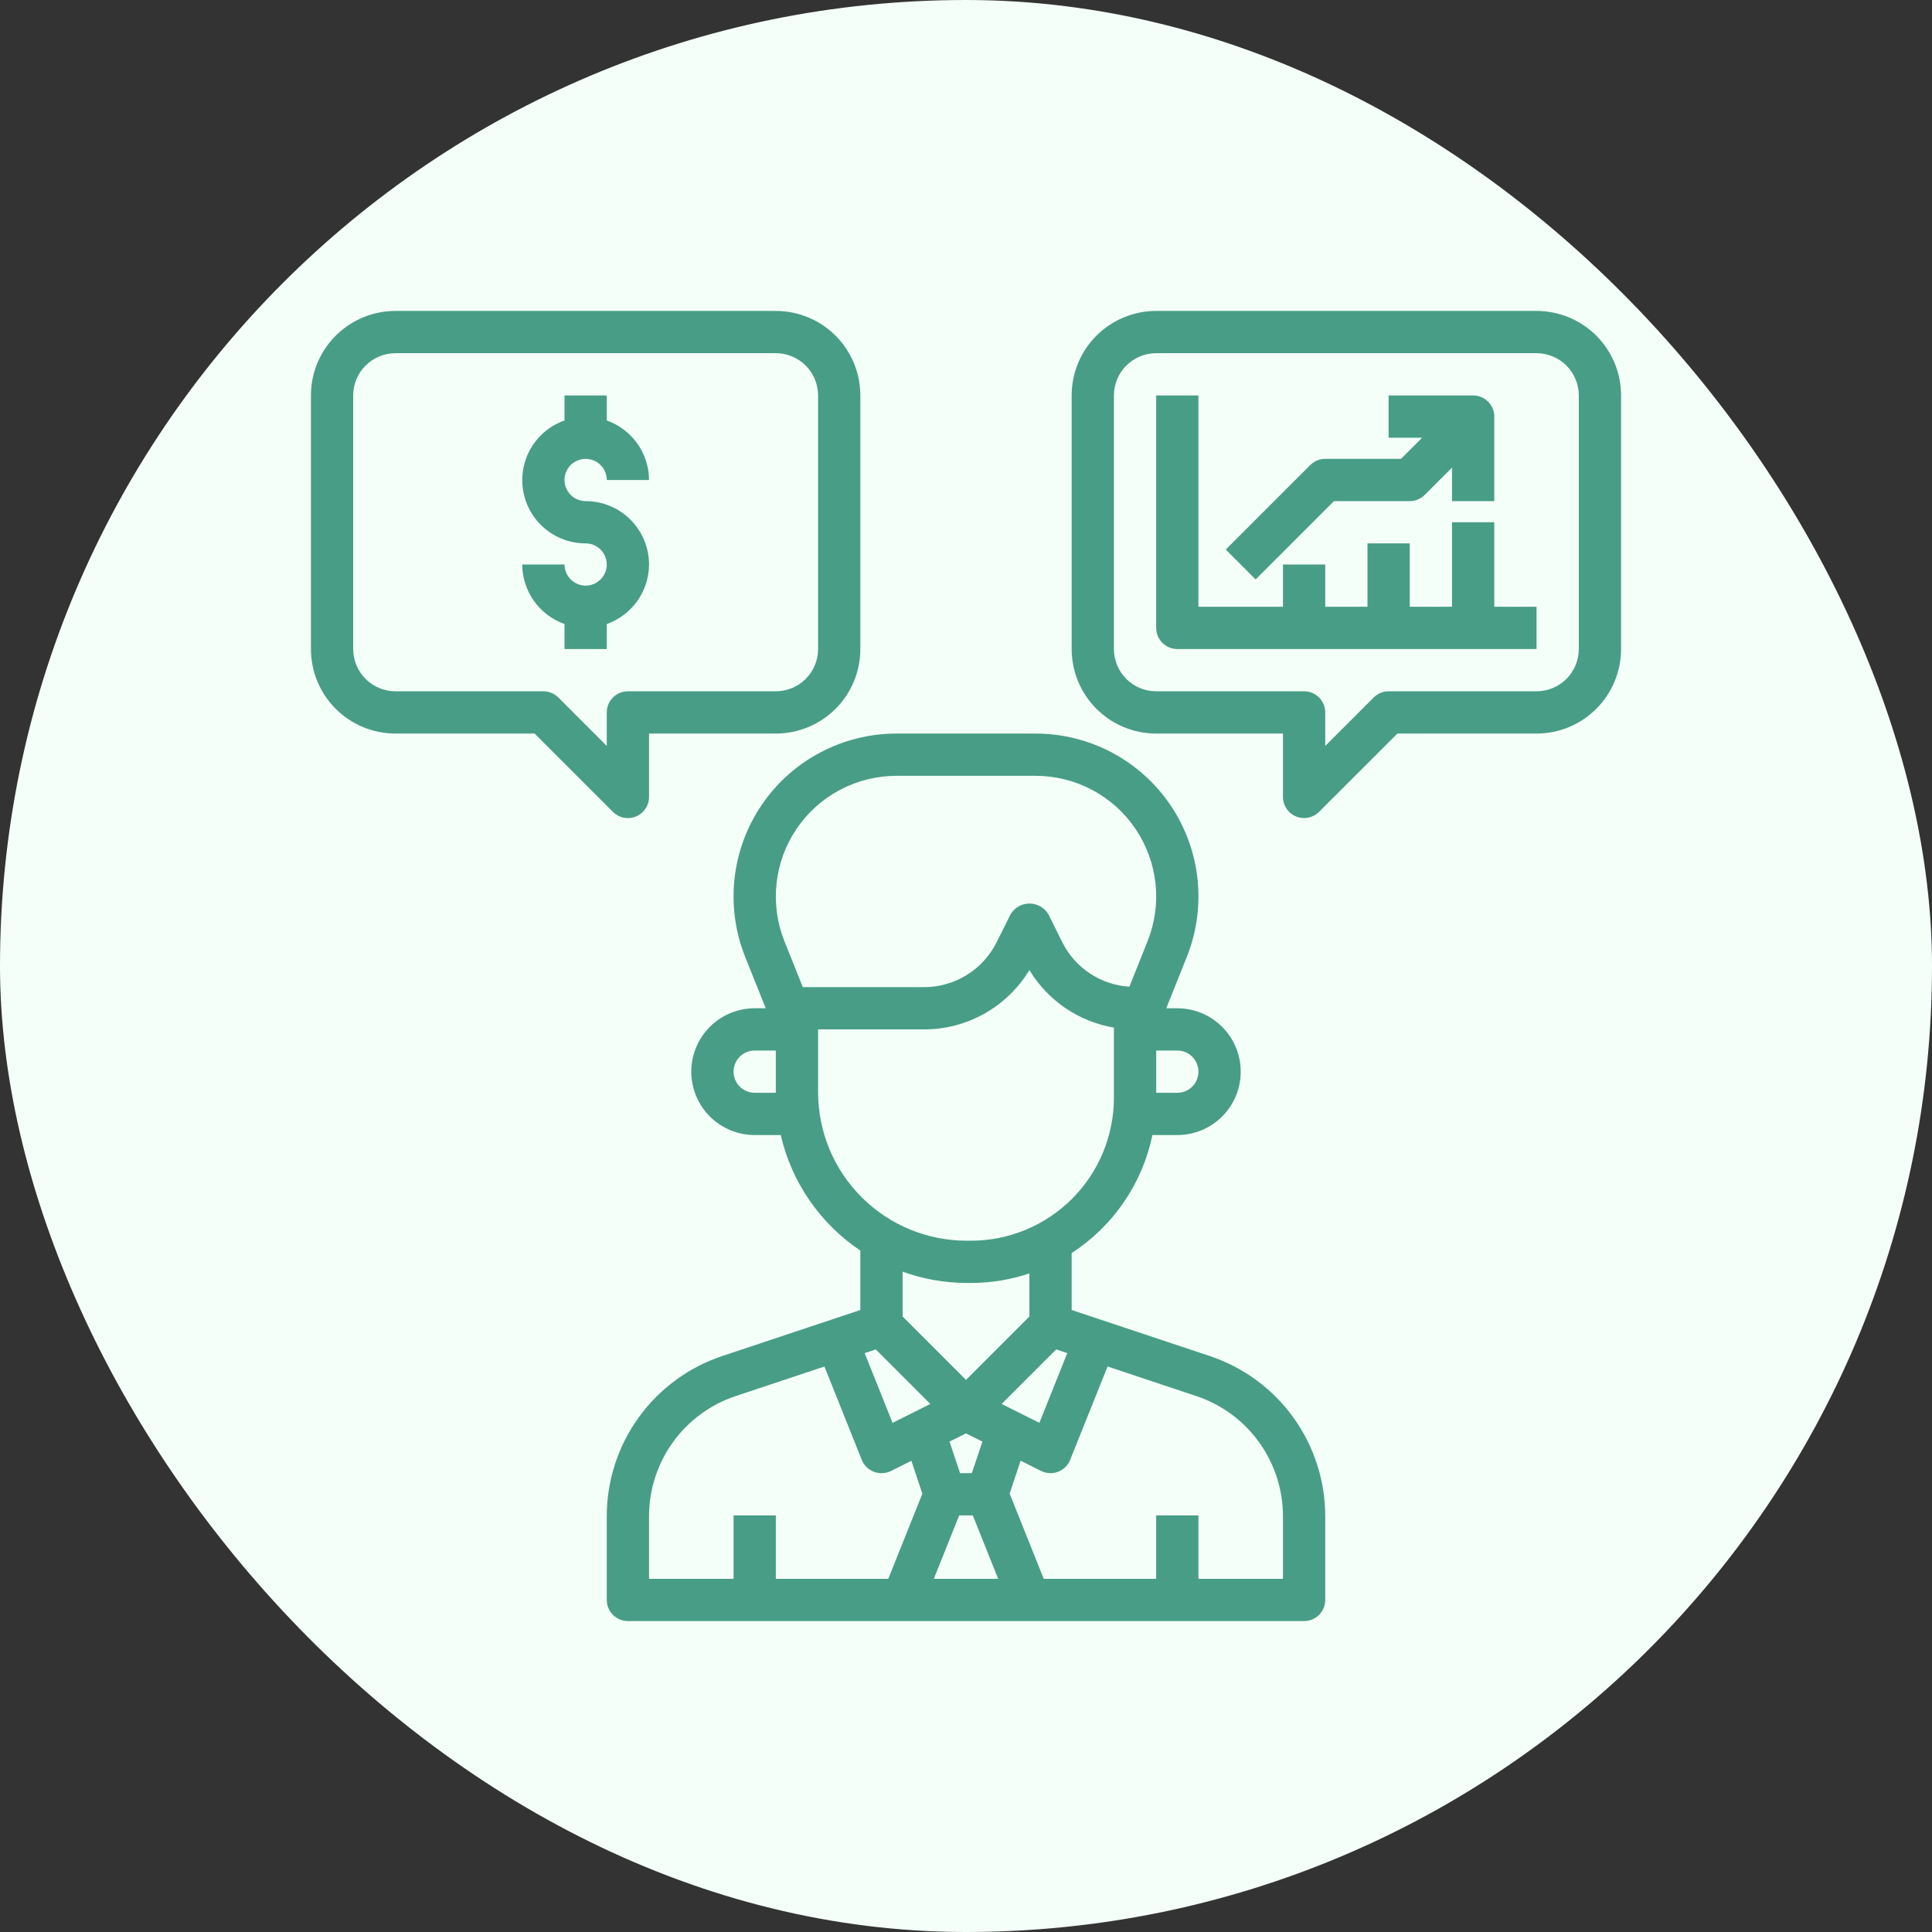 <svg width="100" height="100" viewBox="0 0 100 100" fill="none" xmlns="http://www.w3.org/2000/svg">
<rect x="0" y="0" width="100" height="100" fill="#333333" stroke="none"/>
<rect width="100" height="100" rx="50" fill="#F4FFF9"/>
<path d="M62.611 70.186L55.469 67.805V64.858C56.535 64.167 57.453 63.271 58.171 62.223C58.889 61.174 59.391 59.994 59.649 58.75H60.938C61.808 58.75 62.642 58.404 63.258 57.789C63.873 57.174 64.219 56.339 64.219 55.469C64.219 54.599 63.873 53.764 63.258 53.149C62.642 52.533 61.808 52.188 60.938 52.188H60.365L61.428 49.531C61.94 48.252 62.13 46.867 61.983 45.497C61.835 44.127 61.355 42.814 60.582 41.673C59.81 40.532 58.77 39.598 57.552 38.952C56.335 38.306 54.978 37.969 53.601 37.969H46.399C45.022 37.969 43.665 38.307 42.448 38.953C41.231 39.598 40.191 40.532 39.419 41.673C38.646 42.814 38.165 44.127 38.017 45.497C37.87 46.866 38.06 48.252 38.571 49.531L39.635 52.188H39.062C38.192 52.188 37.358 52.533 36.742 53.149C36.127 53.764 35.781 54.599 35.781 55.469C35.781 56.339 36.127 57.174 36.742 57.789C37.358 58.404 38.192 58.75 39.062 58.75H40.411C40.974 61.194 42.448 63.333 44.531 64.73V67.805L37.389 70.186C35.646 70.766 34.13 71.879 33.056 73.369C31.982 74.859 31.405 76.65 31.406 78.487V82.812C31.406 83.103 31.521 83.381 31.727 83.586C31.932 83.791 32.21 83.906 32.5 83.906H67.5C67.79 83.906 68.068 83.791 68.273 83.586C68.478 83.381 68.594 83.103 68.594 82.812V78.487C68.595 76.65 68.018 74.859 66.944 73.369C65.87 71.879 64.354 70.766 62.611 70.186ZM45.33 69.845L48.154 72.669L46.199 73.647L44.755 70.037L45.33 69.845ZM49.647 78.438H50.353L51.666 81.719H48.334L49.647 78.438ZM50.303 76.25H49.693L49.146 74.617L50 74.192L50.85 74.617L50.303 76.25ZM51.844 72.669L54.668 69.845L55.242 70.036L53.799 73.646L51.844 72.669ZM60.938 54.375C61.228 54.375 61.506 54.49 61.711 54.695C61.916 54.901 62.031 55.179 62.031 55.469C62.031 55.759 61.916 56.037 61.711 56.242C61.506 56.447 61.228 56.562 60.938 56.562H59.844V54.375H60.938ZM46.399 40.156H53.601C54.621 40.156 55.626 40.406 56.527 40.884C57.429 41.362 58.199 42.054 58.771 42.899C59.343 43.744 59.7 44.716 59.809 45.73C59.918 46.745 59.777 47.771 59.398 48.718L58.456 51.073C57.725 51.026 57.02 50.788 56.41 50.383C55.8 49.978 55.307 49.419 54.981 48.764L54.266 47.324C54.165 47.154 54.021 47.014 53.85 46.916C53.678 46.819 53.484 46.767 53.287 46.767C53.089 46.767 52.895 46.819 52.724 46.916C52.552 47.014 52.409 47.154 52.308 47.324L51.588 48.764C51.24 49.467 50.701 50.058 50.034 50.469C49.366 50.881 48.597 51.098 47.812 51.094H41.553L40.602 48.718C40.224 47.771 40.083 46.745 40.193 45.731C40.302 44.717 40.658 43.745 41.23 42.9C41.802 42.055 42.572 41.363 43.473 40.885C44.375 40.407 45.379 40.157 46.399 40.156ZM39.062 56.562C38.772 56.562 38.494 56.447 38.289 56.242C38.084 56.037 37.969 55.759 37.969 55.469C37.969 55.179 38.084 54.901 38.289 54.695C38.494 54.49 38.772 54.375 39.062 54.375H40.156V56.562H39.062ZM42.344 56.562V53.281H47.812C48.912 53.285 49.993 53.005 50.952 52.466C51.91 51.928 52.713 51.151 53.281 50.21C53.754 50.992 54.389 51.663 55.144 52.177C55.899 52.691 56.756 53.036 57.656 53.189V56.825C57.654 58.785 56.874 60.664 55.488 62.051C54.102 63.437 52.223 64.216 50.263 64.219H50.044C48.008 64.222 46.055 63.417 44.611 61.982C43.168 60.547 42.352 58.598 42.344 56.562ZM50.043 66.406H50.261C51.288 66.405 52.308 66.238 53.281 65.912V68.141L50 71.422L46.719 68.141V65.821C47.785 66.206 48.909 66.404 50.043 66.406ZM33.594 78.487C33.592 77.109 34.025 75.767 34.83 74.649C35.635 73.532 36.771 72.696 38.078 72.261L42.672 70.73L44.605 75.563C44.661 75.704 44.746 75.831 44.854 75.937C44.962 76.043 45.091 76.125 45.232 76.179C45.358 76.227 45.491 76.251 45.625 76.25C45.794 76.251 45.961 76.214 46.114 76.141L47.174 75.61L47.741 77.314L45.978 81.719H40.156V78.438H37.969V81.719H33.594V78.487ZM66.406 81.719H62.031V78.438H59.844V81.719H54.022L52.259 77.309L52.826 75.605L53.886 76.135C54.038 76.211 54.205 76.25 54.375 76.25C54.508 76.25 54.639 76.226 54.763 76.179C54.905 76.125 55.034 76.043 55.142 75.937C55.25 75.831 55.335 75.704 55.391 75.563L57.328 70.73L61.922 72.261C63.229 72.696 64.365 73.532 65.17 74.649C65.975 75.767 66.408 77.109 66.406 78.487V81.719ZM79.531 16.094H59.844C58.683 16.094 57.571 16.555 56.75 17.375C55.93 18.196 55.469 19.308 55.469 20.469V33.594C55.469 34.754 55.93 35.867 56.75 36.687C57.571 37.508 58.683 37.969 59.844 37.969H66.406V41.25C66.406 41.466 66.471 41.678 66.591 41.858C66.711 42.037 66.882 42.178 67.082 42.26C67.281 42.343 67.501 42.365 67.713 42.322C67.925 42.28 68.12 42.176 68.273 42.023L72.328 37.969H79.531C80.692 37.969 81.804 37.508 82.625 36.687C83.445 35.867 83.906 34.754 83.906 33.594V20.469C83.906 19.308 83.445 18.196 82.625 17.375C81.804 16.555 80.692 16.094 79.531 16.094ZM81.719 33.594C81.719 34.174 81.488 34.73 81.078 35.141C80.668 35.551 80.111 35.781 79.531 35.781H71.875C71.585 35.781 71.307 35.897 71.102 36.102L68.594 38.61V36.875C68.594 36.585 68.478 36.307 68.273 36.102C68.068 35.897 67.79 35.781 67.5 35.781H59.844C59.264 35.781 58.707 35.551 58.297 35.141C57.887 34.73 57.656 34.174 57.656 33.594V20.469C57.656 19.889 57.887 19.332 58.297 18.922C58.707 18.512 59.264 18.281 59.844 18.281H79.531C80.111 18.281 80.668 18.512 81.078 18.922C81.488 19.332 81.719 19.889 81.719 20.469V33.594Z" fill="#489D86"/>
<path d="M69.046 25.938H72.969C73.259 25.937 73.537 25.822 73.742 25.617L75.156 24.203V25.938H77.344V21.562C77.344 21.272 77.228 20.994 77.023 20.789C76.818 20.584 76.54 20.469 76.25 20.469H71.875V22.656H73.609L72.516 23.75H68.594C68.303 23.75 68.025 23.865 67.82 24.07L63.445 28.445L64.992 29.992L69.046 25.938Z" fill="#489D86"/>
<path d="M77.344 27.031H75.156V31.406H72.969V28.125H70.781V31.406H68.594V29.219H66.406V31.406H62.031V20.469H59.844V32.5C59.844 32.79 59.959 33.068 60.164 33.273C60.369 33.478 60.647 33.594 60.938 33.594H79.531V31.406H77.344V27.031ZM32.5 42.344C32.79 42.344 33.068 42.228 33.273 42.023C33.478 41.818 33.594 41.54 33.594 41.25V37.969H40.156C41.317 37.969 42.429 37.508 43.25 36.687C44.07 35.867 44.531 34.754 44.531 33.594V20.469C44.531 19.308 44.07 18.196 43.25 17.375C42.429 16.555 41.317 16.094 40.156 16.094H20.469C19.308 16.094 18.196 16.555 17.375 17.375C16.555 18.196 16.094 19.308 16.094 20.469V33.594C16.094 34.754 16.555 35.867 17.375 36.687C18.196 37.508 19.308 37.969 20.469 37.969H27.672L31.727 42.023C31.932 42.228 32.21 42.344 32.5 42.344ZM31.406 36.875V38.61L28.898 36.102C28.693 35.897 28.415 35.781 28.125 35.781H20.469C19.889 35.781 19.332 35.551 18.922 35.141C18.512 34.73 18.281 34.174 18.281 33.594V20.469C18.281 19.889 18.512 19.332 18.922 18.922C19.332 18.512 19.889 18.281 20.469 18.281H40.156C40.736 18.281 41.293 18.512 41.703 18.922C42.113 19.332 42.344 19.889 42.344 20.469V33.594C42.344 34.174 42.113 34.73 41.703 35.141C41.293 35.551 40.736 35.781 40.156 35.781H32.5C32.21 35.781 31.932 35.897 31.727 36.102C31.521 36.307 31.406 36.585 31.406 36.875Z" fill="#489D86"/>
<path d="M33.594 29.219C33.594 28.349 33.248 27.514 32.633 26.899C32.017 26.283 31.183 25.938 30.312 25.938C30.096 25.938 29.885 25.873 29.705 25.753C29.525 25.633 29.385 25.462 29.302 25.262C29.219 25.062 29.198 24.843 29.24 24.63C29.282 24.418 29.386 24.223 29.539 24.07C29.692 23.917 29.887 23.813 30.099 23.771C30.311 23.729 30.531 23.75 30.731 23.833C30.931 23.916 31.102 24.056 31.222 24.236C31.342 24.416 31.406 24.627 31.406 24.844H33.594C33.591 24.168 33.379 23.509 32.988 22.957C32.596 22.406 32.044 21.989 31.406 21.764V20.469H29.219V21.764C28.49 22.021 27.875 22.527 27.483 23.194C27.092 23.86 26.949 24.644 27.08 25.406C27.211 26.168 27.608 26.859 28.199 27.357C28.791 27.854 29.539 28.127 30.312 28.125C30.529 28.125 30.74 28.189 30.92 28.309C31.1 28.43 31.24 28.6 31.323 28.8C31.406 29 31.427 29.22 31.385 29.432C31.343 29.644 31.239 29.839 31.086 29.992C30.933 30.145 30.738 30.249 30.526 30.291C30.314 30.334 30.094 30.312 29.894 30.229C29.694 30.146 29.523 30.006 29.403 29.826C29.283 29.646 29.219 29.435 29.219 29.219H27.031C27.034 29.895 27.246 30.554 27.637 31.105C28.029 31.657 28.581 32.073 29.219 32.299V33.594H31.406V32.299C32.044 32.073 32.596 31.657 32.988 31.105C33.379 30.554 33.591 29.895 33.594 29.219Z" fill="#489D86"/>
</svg>
